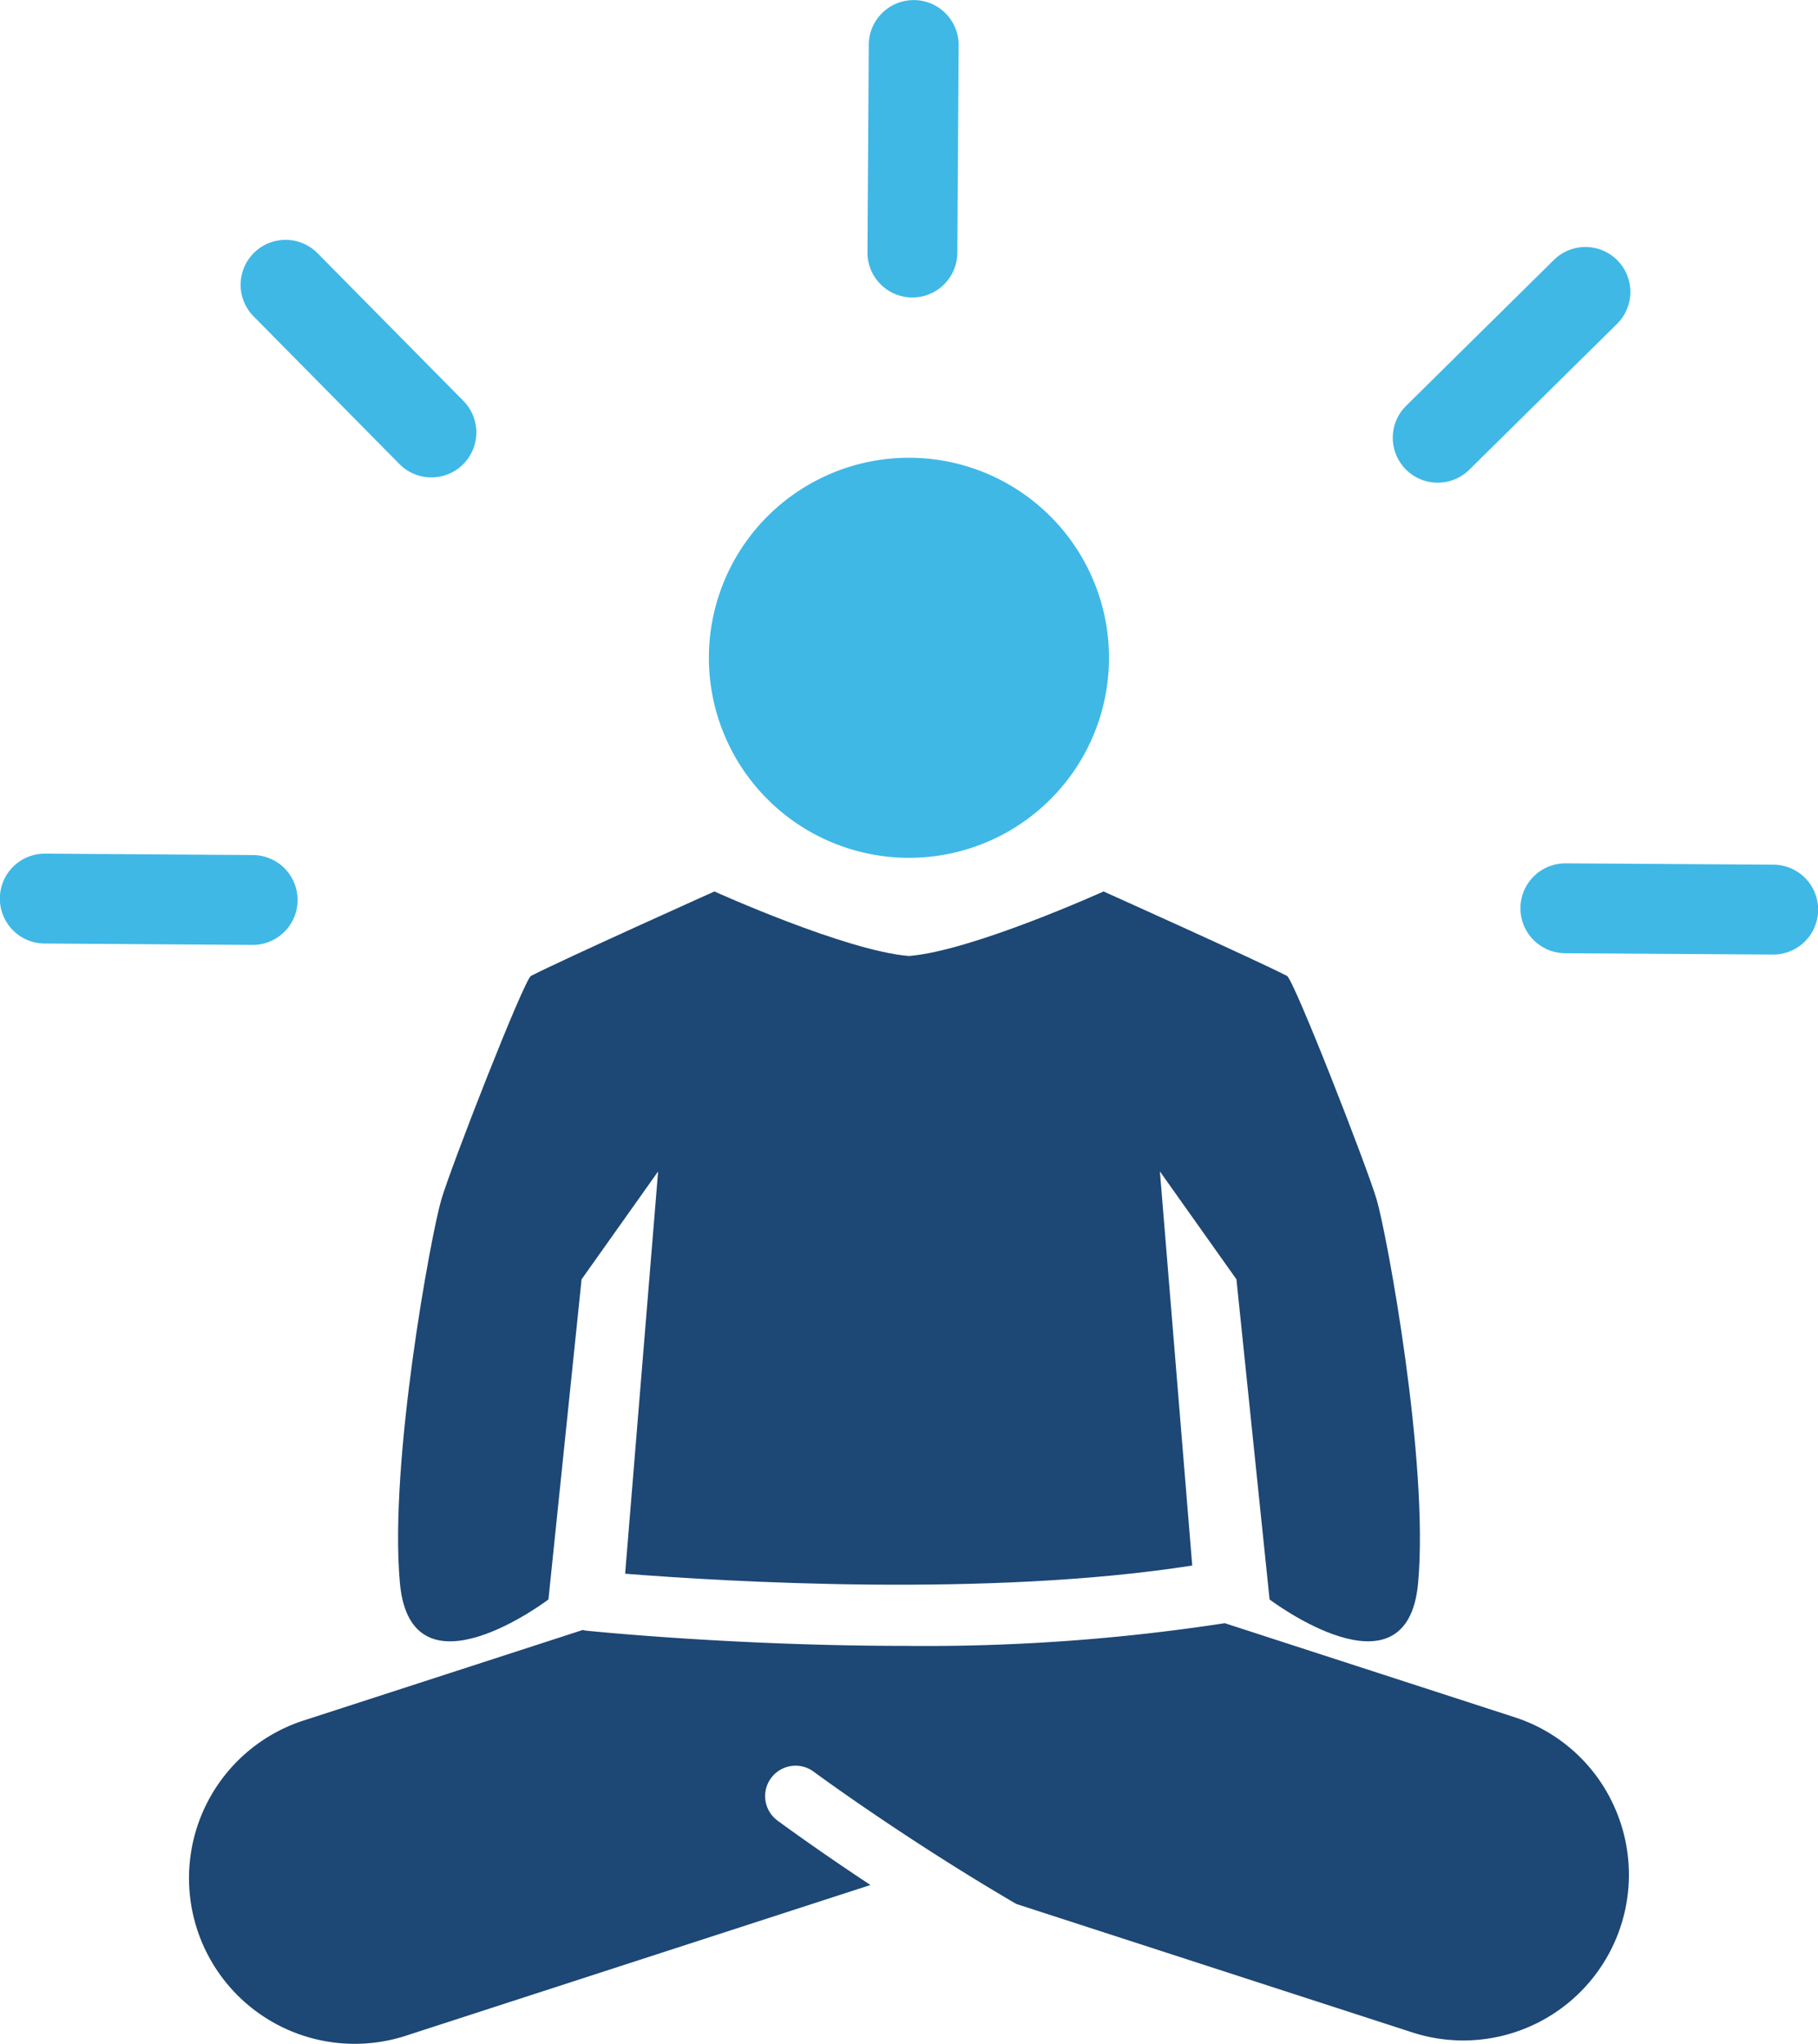 <svg xmlns="http://www.w3.org/2000/svg" width="114.698" height="128.959" viewBox="0 0 114.698 128.959">
  <g id="Group_28512" data-name="Group 28512" transform="translate(-106.789 -67.331)">
    <g id="Group_28510" data-name="Group 28510" transform="translate(118.709 96.214)">
      <g id="Group_28508" data-name="Group 28508" transform="translate(0 73.533)">
        <g id="Group_28507" data-name="Group 28507">
          <path id="Path_8769" data-name="Path 8769" d="M257.624,603.624a10.386,10.386,0,0,0-6.086-5.194L233.263,592.5a124.121,124.121,0,0,1-20.116,1.432c-10.656,0-19.566-.9-20.175-.96a1.821,1.821,0,0,1-.21-.044l-17.615,5.714a10.454,10.454,0,1,0,6.452,19.888l29.313-9.51c-3.349-2.212-5.6-3.871-5.834-4.042a1.919,1.919,0,1,1,2.283-3.084c.089.066,5.768,4.248,12.755,8.322l24.969,8.1a10.436,10.436,0,0,0,3.226.513h0a10.456,10.456,0,0,0,9.31-15.206Z" transform="translate(-167.914 -592.501)" fill="#1d4774"/>
        </g>
      </g>
      <g id="Group_28509" data-name="Group 28509" transform="translate(13.195 27.364)">
        <path id="Path_8770" data-name="Path 8770" d="M297.318,375.207c-.643-2.179-5.229-13.9-5.663-14.128-2.087-1.068-11.572-5.326-11.572-5.326s-8.3,3.756-12.275,4.072c-3.977-.316-12.275-4.072-12.275-4.072s-9.485,4.259-11.571,5.326c-.434.225-5.021,11.949-5.662,14.128s-3.306,16.558-2.61,24.18,9.371,1.038,9.371,1.038l2.091-20.2,4.829-6.807L249.9,398.8c6.329.5,22.933,1.5,35.778-.517l-2.04-24.866,4.829,6.807,2.091,20.2s8.68,6.583,9.371-1.038S297.96,377.39,297.318,375.207Z" transform="translate(-235.575 -355.753)" fill="#1d4774"/>
      </g>
      <path id="Path_8771" data-name="Path 8771" d="M348.706,240.679a12.621,12.621,0,1,1,12.687-12.555A12.611,12.611,0,0,1,348.706,240.679Z" transform="translate(-303.347 -215.438)" fill="#3fb8e6"/>
    </g>
    <g id="Group_28511" data-name="Group 28511" transform="translate(106.789 67.331)">
      <path id="Path_8772" data-name="Path 8772" d="M122.717,349.278H122.7l-13.093-.087a2.835,2.835,0,0,1,.019-5.671h.019l13.093.088a2.835,2.835,0,0,1-.019,5.671Z" transform="translate(-106.789 -289.659)" fill="#3fb8e6"/>
      <path id="Path_8773" data-name="Path 8773" d="M614.655,352.41h-.019l-13.092-.084a2.835,2.835,0,0,1,.018-5.671h.018l13.092.084a2.835,2.835,0,0,1-.018,5.671Z" transform="translate(-502.792 -292.182)" fill="#3fb8e6"/>
      <path id="Path_8774" data-name="Path 8774" d="M390.252,86.1h-.019a2.835,2.835,0,0,1-2.817-2.853l.083-13.094a2.835,2.835,0,0,1,2.835-2.817h.019a2.835,2.835,0,0,1,2.817,2.853l-.083,13.093A2.835,2.835,0,0,1,390.252,86.1Z" transform="translate(-332.689 -67.331)" fill="#3fb8e6"/>
      <path id="Path_8775" data-name="Path 8775" d="M196.676,159.924a2.826,2.826,0,0,1-2.018-.843l-9.2-9.317a2.835,2.835,0,1,1,4.035-3.985l9.2,9.317a2.836,2.836,0,0,1-2.017,4.828Z" transform="translate(-169.458 -129.802)" fill="#3fb8e6"/>
      <path id="Path_8776" data-name="Path 8776" d="M560.205,162.127a2.835,2.835,0,0,1-1.992-4.853l9.319-9.2a2.835,2.835,0,1,1,3.983,4.036l-9.319,9.2A2.826,2.826,0,0,1,560.205,162.127Z" transform="translate(-469.499 -131.672)" fill="#3fb8e6"/>
    </g>
  </g>
</svg>
